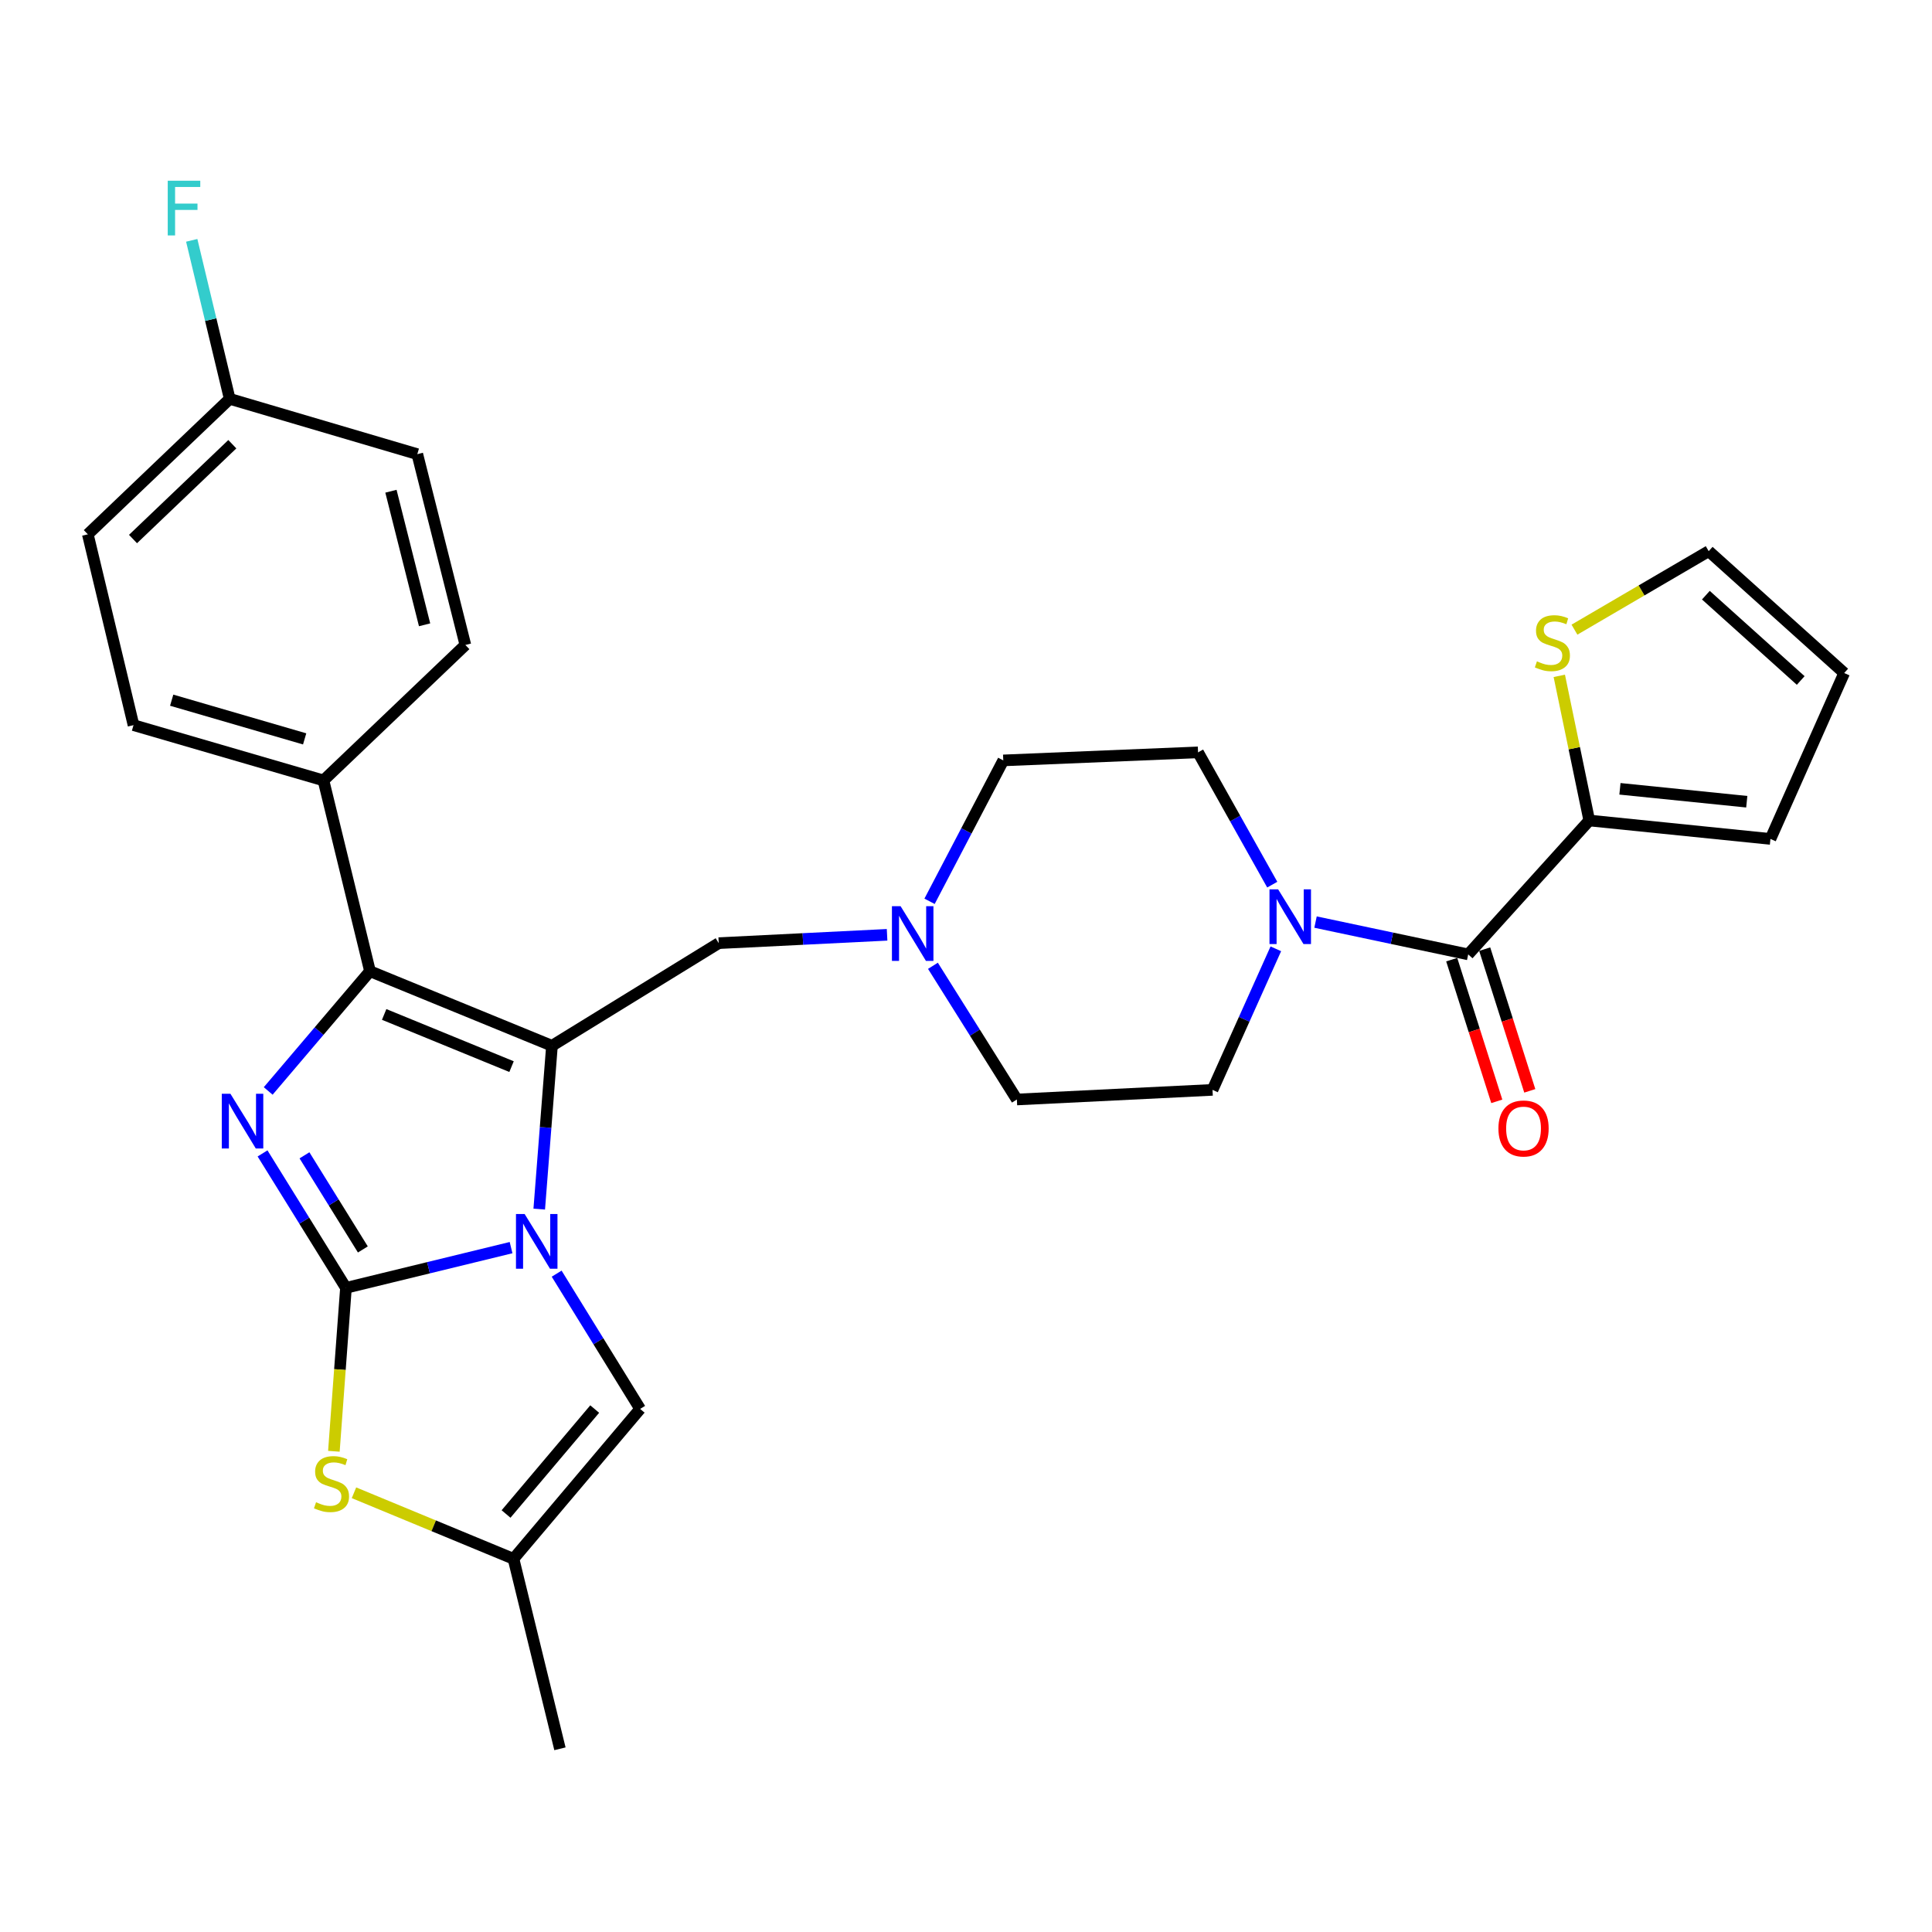 <?xml version='1.0' encoding='iso-8859-1'?>
<svg version='1.1' baseProfile='full'
              xmlns='http://www.w3.org/2000/svg'
                      xmlns:rdkit='http://www.rdkit.org/xml'
                      xmlns:xlink='http://www.w3.org/1999/xlink'
                  xml:space='preserve'
width='1000px' height='1000px' viewBox='0 0 1000 1000'>
<!-- END OF HEADER -->
<rect style='opacity:1.0;fill:#FFFFFF;stroke:none' width='1000' height='1000' x='0' y='0'> </rect>
<path class='bond-0' d='M 179.064,666.596 L 221.796,656.183' style='fill:none;fill-rule:evenodd;stroke:#000000;stroke-width:6px;stroke-linecap:butt;stroke-linejoin:miter;stroke-opacity:1' />
<path class='bond-0' d='M 221.796,656.183 L 264.529,645.77' style='fill:none;fill-rule:evenodd;stroke:#0000FF;stroke-width:6px;stroke-linecap:butt;stroke-linejoin:miter;stroke-opacity:1' />
<path class='bond-2' d='M 179.064,666.596 L 157.478,631.799' style='fill:none;fill-rule:evenodd;stroke:#000000;stroke-width:6px;stroke-linecap:butt;stroke-linejoin:miter;stroke-opacity:1' />
<path class='bond-2' d='M 157.478,631.799 L 135.893,597.003' style='fill:none;fill-rule:evenodd;stroke:#0000FF;stroke-width:6px;stroke-linecap:butt;stroke-linejoin:miter;stroke-opacity:1' />
<path class='bond-2' d='M 187.815,646.711 L 172.706,622.353' style='fill:none;fill-rule:evenodd;stroke:#000000;stroke-width:6px;stroke-linecap:butt;stroke-linejoin:miter;stroke-opacity:1' />
<path class='bond-2' d='M 172.706,622.353 L 157.596,597.996' style='fill:none;fill-rule:evenodd;stroke:#0000FF;stroke-width:6px;stroke-linecap:butt;stroke-linejoin:miter;stroke-opacity:1' />
<path class='bond-4' d='M 179.064,666.596 L 175.94,708.889' style='fill:none;fill-rule:evenodd;stroke:#000000;stroke-width:6px;stroke-linecap:butt;stroke-linejoin:miter;stroke-opacity:1' />
<path class='bond-4' d='M 175.94,708.889 L 172.817,751.183' style='fill:none;fill-rule:evenodd;stroke:#CCCC00;stroke-width:6px;stroke-linecap:butt;stroke-linejoin:miter;stroke-opacity:1' />
<path class='bond-1' d='M 279.11,625.835 L 282.402,583.563' style='fill:none;fill-rule:evenodd;stroke:#0000FF;stroke-width:6px;stroke-linecap:butt;stroke-linejoin:miter;stroke-opacity:1' />
<path class='bond-1' d='M 282.402,583.563 L 285.694,541.29' style='fill:none;fill-rule:evenodd;stroke:#000000;stroke-width:6px;stroke-linecap:butt;stroke-linejoin:miter;stroke-opacity:1' />
<path class='bond-6' d='M 288.123,659.242 L 309.731,694.248' style='fill:none;fill-rule:evenodd;stroke:#0000FF;stroke-width:6px;stroke-linecap:butt;stroke-linejoin:miter;stroke-opacity:1' />
<path class='bond-6' d='M 309.731,694.248 L 331.339,729.254' style='fill:none;fill-rule:evenodd;stroke:#000000;stroke-width:6px;stroke-linecap:butt;stroke-linejoin:miter;stroke-opacity:1' />
<path class='bond-10' d='M 285.694,541.29 L 372.006,488.178' style='fill:none;fill-rule:evenodd;stroke:#000000;stroke-width:6px;stroke-linecap:butt;stroke-linejoin:miter;stroke-opacity:1' />
<path class='bond-29' d='M 285.694,541.29 L 191.508,502.703' style='fill:none;fill-rule:evenodd;stroke:#000000;stroke-width:6px;stroke-linecap:butt;stroke-linejoin:miter;stroke-opacity:1' />
<path class='bond-29' d='M 264.773,552.083 L 198.842,525.073' style='fill:none;fill-rule:evenodd;stroke:#000000;stroke-width:6px;stroke-linecap:butt;stroke-linejoin:miter;stroke-opacity:1' />
<path class='bond-3' d='M 138.821,564.676 L 165.164,533.69' style='fill:none;fill-rule:evenodd;stroke:#0000FF;stroke-width:6px;stroke-linecap:butt;stroke-linejoin:miter;stroke-opacity:1' />
<path class='bond-3' d='M 165.164,533.69 L 191.508,502.703' style='fill:none;fill-rule:evenodd;stroke:#000000;stroke-width:6px;stroke-linecap:butt;stroke-linejoin:miter;stroke-opacity:1' />
<path class='bond-12' d='M 191.508,502.703 L 167.426,403.947' style='fill:none;fill-rule:evenodd;stroke:#000000;stroke-width:6px;stroke-linecap:butt;stroke-linejoin:miter;stroke-opacity:1' />
<path class='bond-9' d='M 183.216,772.656 L 224.5,789.75' style='fill:none;fill-rule:evenodd;stroke:#CCCC00;stroke-width:6px;stroke-linecap:butt;stroke-linejoin:miter;stroke-opacity:1' />
<path class='bond-9' d='M 224.5,789.75 L 265.784,806.845' style='fill:none;fill-rule:evenodd;stroke:#000000;stroke-width:6px;stroke-linecap:butt;stroke-linejoin:miter;stroke-opacity:1' />
<path class='bond-5' d='M 759.941,493.992 L 720.43,485.627' style='fill:none;fill-rule:evenodd;stroke:#000000;stroke-width:6px;stroke-linecap:butt;stroke-linejoin:miter;stroke-opacity:1' />
<path class='bond-5' d='M 720.43,485.627 L 680.919,477.262' style='fill:none;fill-rule:evenodd;stroke:#0000FF;stroke-width:6px;stroke-linecap:butt;stroke-linejoin:miter;stroke-opacity:1' />
<path class='bond-8' d='M 759.941,493.992 L 822.599,424.684' style='fill:none;fill-rule:evenodd;stroke:#000000;stroke-width:6px;stroke-linecap:butt;stroke-linejoin:miter;stroke-opacity:1' />
<path class='bond-14' d='M 751.403,496.709 L 763.07,533.38' style='fill:none;fill-rule:evenodd;stroke:#000000;stroke-width:6px;stroke-linecap:butt;stroke-linejoin:miter;stroke-opacity:1' />
<path class='bond-14' d='M 763.07,533.38 L 774.737,570.052' style='fill:none;fill-rule:evenodd;stroke:#FF0000;stroke-width:6px;stroke-linecap:butt;stroke-linejoin:miter;stroke-opacity:1' />
<path class='bond-14' d='M 768.479,491.276 L 780.146,527.948' style='fill:none;fill-rule:evenodd;stroke:#000000;stroke-width:6px;stroke-linecap:butt;stroke-linejoin:miter;stroke-opacity:1' />
<path class='bond-14' d='M 780.146,527.948 L 791.813,564.619' style='fill:none;fill-rule:evenodd;stroke:#FF0000;stroke-width:6px;stroke-linecap:butt;stroke-linejoin:miter;stroke-opacity:1' />
<path class='bond-30' d='M 331.339,729.254 L 265.784,806.845' style='fill:none;fill-rule:evenodd;stroke:#000000;stroke-width:6px;stroke-linecap:butt;stroke-linejoin:miter;stroke-opacity:1' />
<path class='bond-30' d='M 307.817,729.328 L 261.929,783.642' style='fill:none;fill-rule:evenodd;stroke:#000000;stroke-width:6px;stroke-linecap:butt;stroke-linejoin:miter;stroke-opacity:1' />
<path class='bond-7' d='M 660.367,491.106 L 643.982,527.612' style='fill:none;fill-rule:evenodd;stroke:#0000FF;stroke-width:6px;stroke-linecap:butt;stroke-linejoin:miter;stroke-opacity:1' />
<path class='bond-7' d='M 643.982,527.612 L 627.596,564.117' style='fill:none;fill-rule:evenodd;stroke:#000000;stroke-width:6px;stroke-linecap:butt;stroke-linejoin:miter;stroke-opacity:1' />
<path class='bond-32' d='M 658.515,457.892 L 639.312,423.657' style='fill:none;fill-rule:evenodd;stroke:#0000FF;stroke-width:6px;stroke-linecap:butt;stroke-linejoin:miter;stroke-opacity:1' />
<path class='bond-32' d='M 639.312,423.657 L 620.11,389.423' style='fill:none;fill-rule:evenodd;stroke:#000000;stroke-width:6px;stroke-linecap:butt;stroke-linejoin:miter;stroke-opacity:1' />
<path class='bond-13' d='M 822.599,424.684 L 814.842,387.252' style='fill:none;fill-rule:evenodd;stroke:#000000;stroke-width:6px;stroke-linecap:butt;stroke-linejoin:miter;stroke-opacity:1' />
<path class='bond-13' d='M 814.842,387.252 L 807.085,349.82' style='fill:none;fill-rule:evenodd;stroke:#CCCC00;stroke-width:6px;stroke-linecap:butt;stroke-linejoin:miter;stroke-opacity:1' />
<path class='bond-15' d='M 822.599,424.684 L 916.377,434.231' style='fill:none;fill-rule:evenodd;stroke:#000000;stroke-width:6px;stroke-linecap:butt;stroke-linejoin:miter;stroke-opacity:1' />
<path class='bond-15' d='M 838.481,408.289 L 904.125,414.972' style='fill:none;fill-rule:evenodd;stroke:#000000;stroke-width:6px;stroke-linecap:butt;stroke-linejoin:miter;stroke-opacity:1' />
<path class='bond-28' d='M 265.784,806.845 L 289.825,905.173' style='fill:none;fill-rule:evenodd;stroke:#000000;stroke-width:6px;stroke-linecap:butt;stroke-linejoin:miter;stroke-opacity:1' />
<path class='bond-11' d='M 372.006,488.178 L 415.578,486.018' style='fill:none;fill-rule:evenodd;stroke:#000000;stroke-width:6px;stroke-linecap:butt;stroke-linejoin:miter;stroke-opacity:1' />
<path class='bond-11' d='M 415.578,486.018 L 459.151,483.858' style='fill:none;fill-rule:evenodd;stroke:#0000FF;stroke-width:6px;stroke-linecap:butt;stroke-linejoin:miter;stroke-opacity:1' />
<path class='bond-22' d='M 481.136,466.512 L 500.215,430.048' style='fill:none;fill-rule:evenodd;stroke:#0000FF;stroke-width:6px;stroke-linecap:butt;stroke-linejoin:miter;stroke-opacity:1' />
<path class='bond-22' d='M 500.215,430.048 L 519.293,393.584' style='fill:none;fill-rule:evenodd;stroke:#000000;stroke-width:6px;stroke-linecap:butt;stroke-linejoin:miter;stroke-opacity:1' />
<path class='bond-23' d='M 482.886,499.896 L 504.609,534.495' style='fill:none;fill-rule:evenodd;stroke:#0000FF;stroke-width:6px;stroke-linecap:butt;stroke-linejoin:miter;stroke-opacity:1' />
<path class='bond-23' d='M 504.609,534.495 L 526.332,569.095' style='fill:none;fill-rule:evenodd;stroke:#000000;stroke-width:6px;stroke-linecap:butt;stroke-linejoin:miter;stroke-opacity:1' />
<path class='bond-20' d='M 167.426,403.947 L 69.108,375.326' style='fill:none;fill-rule:evenodd;stroke:#000000;stroke-width:6px;stroke-linecap:butt;stroke-linejoin:miter;stroke-opacity:1' />
<path class='bond-20' d='M 157.687,382.449 L 88.864,362.414' style='fill:none;fill-rule:evenodd;stroke:#000000;stroke-width:6px;stroke-linecap:butt;stroke-linejoin:miter;stroke-opacity:1' />
<path class='bond-21' d='M 167.426,403.947 L 240.876,333.833' style='fill:none;fill-rule:evenodd;stroke:#000000;stroke-width:6px;stroke-linecap:butt;stroke-linejoin:miter;stroke-opacity:1' />
<path class='bond-18' d='M 814.938,325.909 L 849.679,305.595' style='fill:none;fill-rule:evenodd;stroke:#CCCC00;stroke-width:6px;stroke-linecap:butt;stroke-linejoin:miter;stroke-opacity:1' />
<path class='bond-18' d='M 849.679,305.595 L 884.421,285.281' style='fill:none;fill-rule:evenodd;stroke:#000000;stroke-width:6px;stroke-linecap:butt;stroke-linejoin:miter;stroke-opacity:1' />
<path class='bond-19' d='M 916.377,434.231 L 954.545,348.357' style='fill:none;fill-rule:evenodd;stroke:#000000;stroke-width:6px;stroke-linecap:butt;stroke-linejoin:miter;stroke-opacity:1' />
<path class='bond-16' d='M 620.11,389.423 L 519.293,393.584' style='fill:none;fill-rule:evenodd;stroke:#000000;stroke-width:6px;stroke-linecap:butt;stroke-linejoin:miter;stroke-opacity:1' />
<path class='bond-17' d='M 627.596,564.117 L 526.332,569.095' style='fill:none;fill-rule:evenodd;stroke:#000000;stroke-width:6px;stroke-linecap:butt;stroke-linejoin:miter;stroke-opacity:1' />
<path class='bond-33' d='M 884.421,285.281 L 954.545,348.357' style='fill:none;fill-rule:evenodd;stroke:#000000;stroke-width:6px;stroke-linecap:butt;stroke-linejoin:miter;stroke-opacity:1' />
<path class='bond-33' d='M 882.956,308.065 L 932.043,352.219' style='fill:none;fill-rule:evenodd;stroke:#000000;stroke-width:6px;stroke-linecap:butt;stroke-linejoin:miter;stroke-opacity:1' />
<path class='bond-25' d='M 69.108,375.326 L 45.455,276.56' style='fill:none;fill-rule:evenodd;stroke:#000000;stroke-width:6px;stroke-linecap:butt;stroke-linejoin:miter;stroke-opacity:1' />
<path class='bond-26' d='M 240.876,333.833 L 215.997,235.067' style='fill:none;fill-rule:evenodd;stroke:#000000;stroke-width:6px;stroke-linecap:butt;stroke-linejoin:miter;stroke-opacity:1' />
<path class='bond-26' d='M 219.767,323.395 L 202.353,254.259' style='fill:none;fill-rule:evenodd;stroke:#000000;stroke-width:6px;stroke-linecap:butt;stroke-linejoin:miter;stroke-opacity:1' />
<path class='bond-24' d='M 118.894,206.446 L 215.997,235.067' style='fill:none;fill-rule:evenodd;stroke:#000000;stroke-width:6px;stroke-linecap:butt;stroke-linejoin:miter;stroke-opacity:1' />
<path class='bond-27' d='M 118.894,206.446 L 109.067,165.422' style='fill:none;fill-rule:evenodd;stroke:#000000;stroke-width:6px;stroke-linecap:butt;stroke-linejoin:miter;stroke-opacity:1' />
<path class='bond-27' d='M 109.067,165.422 L 99.241,124.398' style='fill:none;fill-rule:evenodd;stroke:#33CCCC;stroke-width:6px;stroke-linecap:butt;stroke-linejoin:miter;stroke-opacity:1' />
<path class='bond-31' d='M 118.894,206.446 L 45.455,276.56' style='fill:none;fill-rule:evenodd;stroke:#000000;stroke-width:6px;stroke-linecap:butt;stroke-linejoin:miter;stroke-opacity:1' />
<path class='bond-31' d='M 120.252,229.924 L 68.845,279.004' style='fill:none;fill-rule:evenodd;stroke:#000000;stroke-width:6px;stroke-linecap:butt;stroke-linejoin:miter;stroke-opacity:1' />
<path  class='atom-1' d='M 271.549 628.374
L 280.829 643.374
Q 281.749 644.854, 283.229 647.534
Q 284.709 650.214, 284.789 650.374
L 284.789 628.374
L 288.549 628.374
L 288.549 656.694
L 284.669 656.694
L 274.709 640.294
Q 273.549 638.374, 272.309 636.174
Q 271.109 633.974, 270.749 633.294
L 270.749 656.694
L 267.069 656.694
L 267.069 628.374
L 271.549 628.374
' fill='#0000FF'/>
<path  class='atom-3' d='M 119.274 566.144
L 128.554 581.144
Q 129.474 582.624, 130.954 585.304
Q 132.434 587.984, 132.514 588.144
L 132.514 566.144
L 136.274 566.144
L 136.274 594.464
L 132.394 594.464
L 122.434 578.064
Q 121.274 576.144, 120.034 573.944
Q 118.834 571.744, 118.474 571.064
L 118.474 594.464
L 114.794 594.464
L 114.794 566.144
L 119.274 566.144
' fill='#0000FF'/>
<path  class='atom-5' d='M 163.587 777.561
Q 163.907 777.681, 165.227 778.241
Q 166.547 778.801, 167.987 779.161
Q 169.467 779.481, 170.907 779.481
Q 173.587 779.481, 175.147 778.201
Q 176.707 776.881, 176.707 774.601
Q 176.707 773.041, 175.907 772.081
Q 175.147 771.121, 173.947 770.601
Q 172.747 770.081, 170.747 769.481
Q 168.227 768.721, 166.707 768.001
Q 165.227 767.281, 164.147 765.761
Q 163.107 764.241, 163.107 761.681
Q 163.107 758.121, 165.507 755.921
Q 167.947 753.721, 172.747 753.721
Q 176.027 753.721, 179.747 755.281
L 178.827 758.361
Q 175.427 756.961, 172.867 756.961
Q 170.107 756.961, 168.587 758.121
Q 167.067 759.241, 167.107 761.201
Q 167.107 762.721, 167.867 763.641
Q 168.667 764.561, 169.787 765.081
Q 170.947 765.601, 172.867 766.201
Q 175.427 767.001, 176.947 767.801
Q 178.467 768.601, 179.547 770.241
Q 180.667 771.841, 180.667 774.601
Q 180.667 778.521, 178.027 780.641
Q 175.427 782.721, 171.067 782.721
Q 168.547 782.721, 166.627 782.161
Q 164.747 781.641, 162.507 780.721
L 163.587 777.561
' fill='#CCCC00'/>
<path  class='atom-8' d='M 661.565 460.33
L 670.845 475.33
Q 671.765 476.81, 673.245 479.49
Q 674.725 482.17, 674.805 482.33
L 674.805 460.33
L 678.565 460.33
L 678.565 488.65
L 674.685 488.65
L 664.725 472.25
Q 663.565 470.33, 662.325 468.13
Q 661.125 465.93, 660.765 465.25
L 660.765 488.65
L 657.085 488.65
L 657.085 460.33
L 661.565 460.33
' fill='#0000FF'/>
<path  class='atom-12' d='M 466.144 469.041
L 475.424 484.041
Q 476.344 485.521, 477.824 488.201
Q 479.304 490.881, 479.384 491.041
L 479.384 469.041
L 483.144 469.041
L 483.144 497.361
L 479.264 497.361
L 469.304 480.961
Q 468.144 479.041, 466.904 476.841
Q 465.704 474.641, 465.344 473.961
L 465.344 497.361
L 461.664 497.361
L 461.664 469.041
L 466.144 469.041
' fill='#0000FF'/>
<path  class='atom-14' d='M 795.515 342.308
Q 795.835 342.428, 797.155 342.988
Q 798.475 343.548, 799.915 343.908
Q 801.395 344.228, 802.835 344.228
Q 805.515 344.228, 807.075 342.948
Q 808.635 341.628, 808.635 339.348
Q 808.635 337.788, 807.835 336.828
Q 807.075 335.868, 805.875 335.348
Q 804.675 334.828, 802.675 334.228
Q 800.155 333.468, 798.635 332.748
Q 797.155 332.028, 796.075 330.508
Q 795.035 328.988, 795.035 326.428
Q 795.035 322.868, 797.435 320.668
Q 799.875 318.468, 804.675 318.468
Q 807.955 318.468, 811.675 320.028
L 810.755 323.108
Q 807.355 321.708, 804.795 321.708
Q 802.035 321.708, 800.515 322.868
Q 798.995 323.988, 799.035 325.948
Q 799.035 327.468, 799.795 328.388
Q 800.595 329.308, 801.715 329.828
Q 802.875 330.348, 804.795 330.948
Q 807.355 331.748, 808.875 332.548
Q 810.395 333.348, 811.475 334.988
Q 812.595 336.588, 812.595 339.348
Q 812.595 343.268, 809.955 345.388
Q 807.355 347.468, 802.995 347.468
Q 800.475 347.468, 798.555 346.908
Q 796.675 346.388, 794.435 345.468
L 795.515 342.308
' fill='#CCCC00'/>
<path  class='atom-15' d='M 775.582 584.097
Q 775.582 577.297, 778.942 573.497
Q 782.302 569.697, 788.582 569.697
Q 794.862 569.697, 798.222 573.497
Q 801.582 577.297, 801.582 584.097
Q 801.582 590.977, 798.182 594.897
Q 794.782 598.777, 788.582 598.777
Q 782.342 598.777, 778.942 594.897
Q 775.582 591.017, 775.582 584.097
M 788.582 595.577
Q 792.902 595.577, 795.222 592.697
Q 797.582 589.777, 797.582 584.097
Q 797.582 578.537, 795.222 575.737
Q 792.902 572.897, 788.582 572.897
Q 784.262 572.897, 781.902 575.697
Q 779.582 578.497, 779.582 584.097
Q 779.582 589.817, 781.902 592.697
Q 784.262 595.577, 788.582 595.577
' fill='#FF0000'/>
<path  class='atom-28' d='M 86.821 93.54
L 103.661 93.54
L 103.661 96.78
L 90.621 96.78
L 90.621 105.38
L 102.221 105.38
L 102.221 108.66
L 90.621 108.66
L 90.621 121.86
L 86.821 121.86
L 86.821 93.54
' fill='#33CCCC'/>
</svg>
